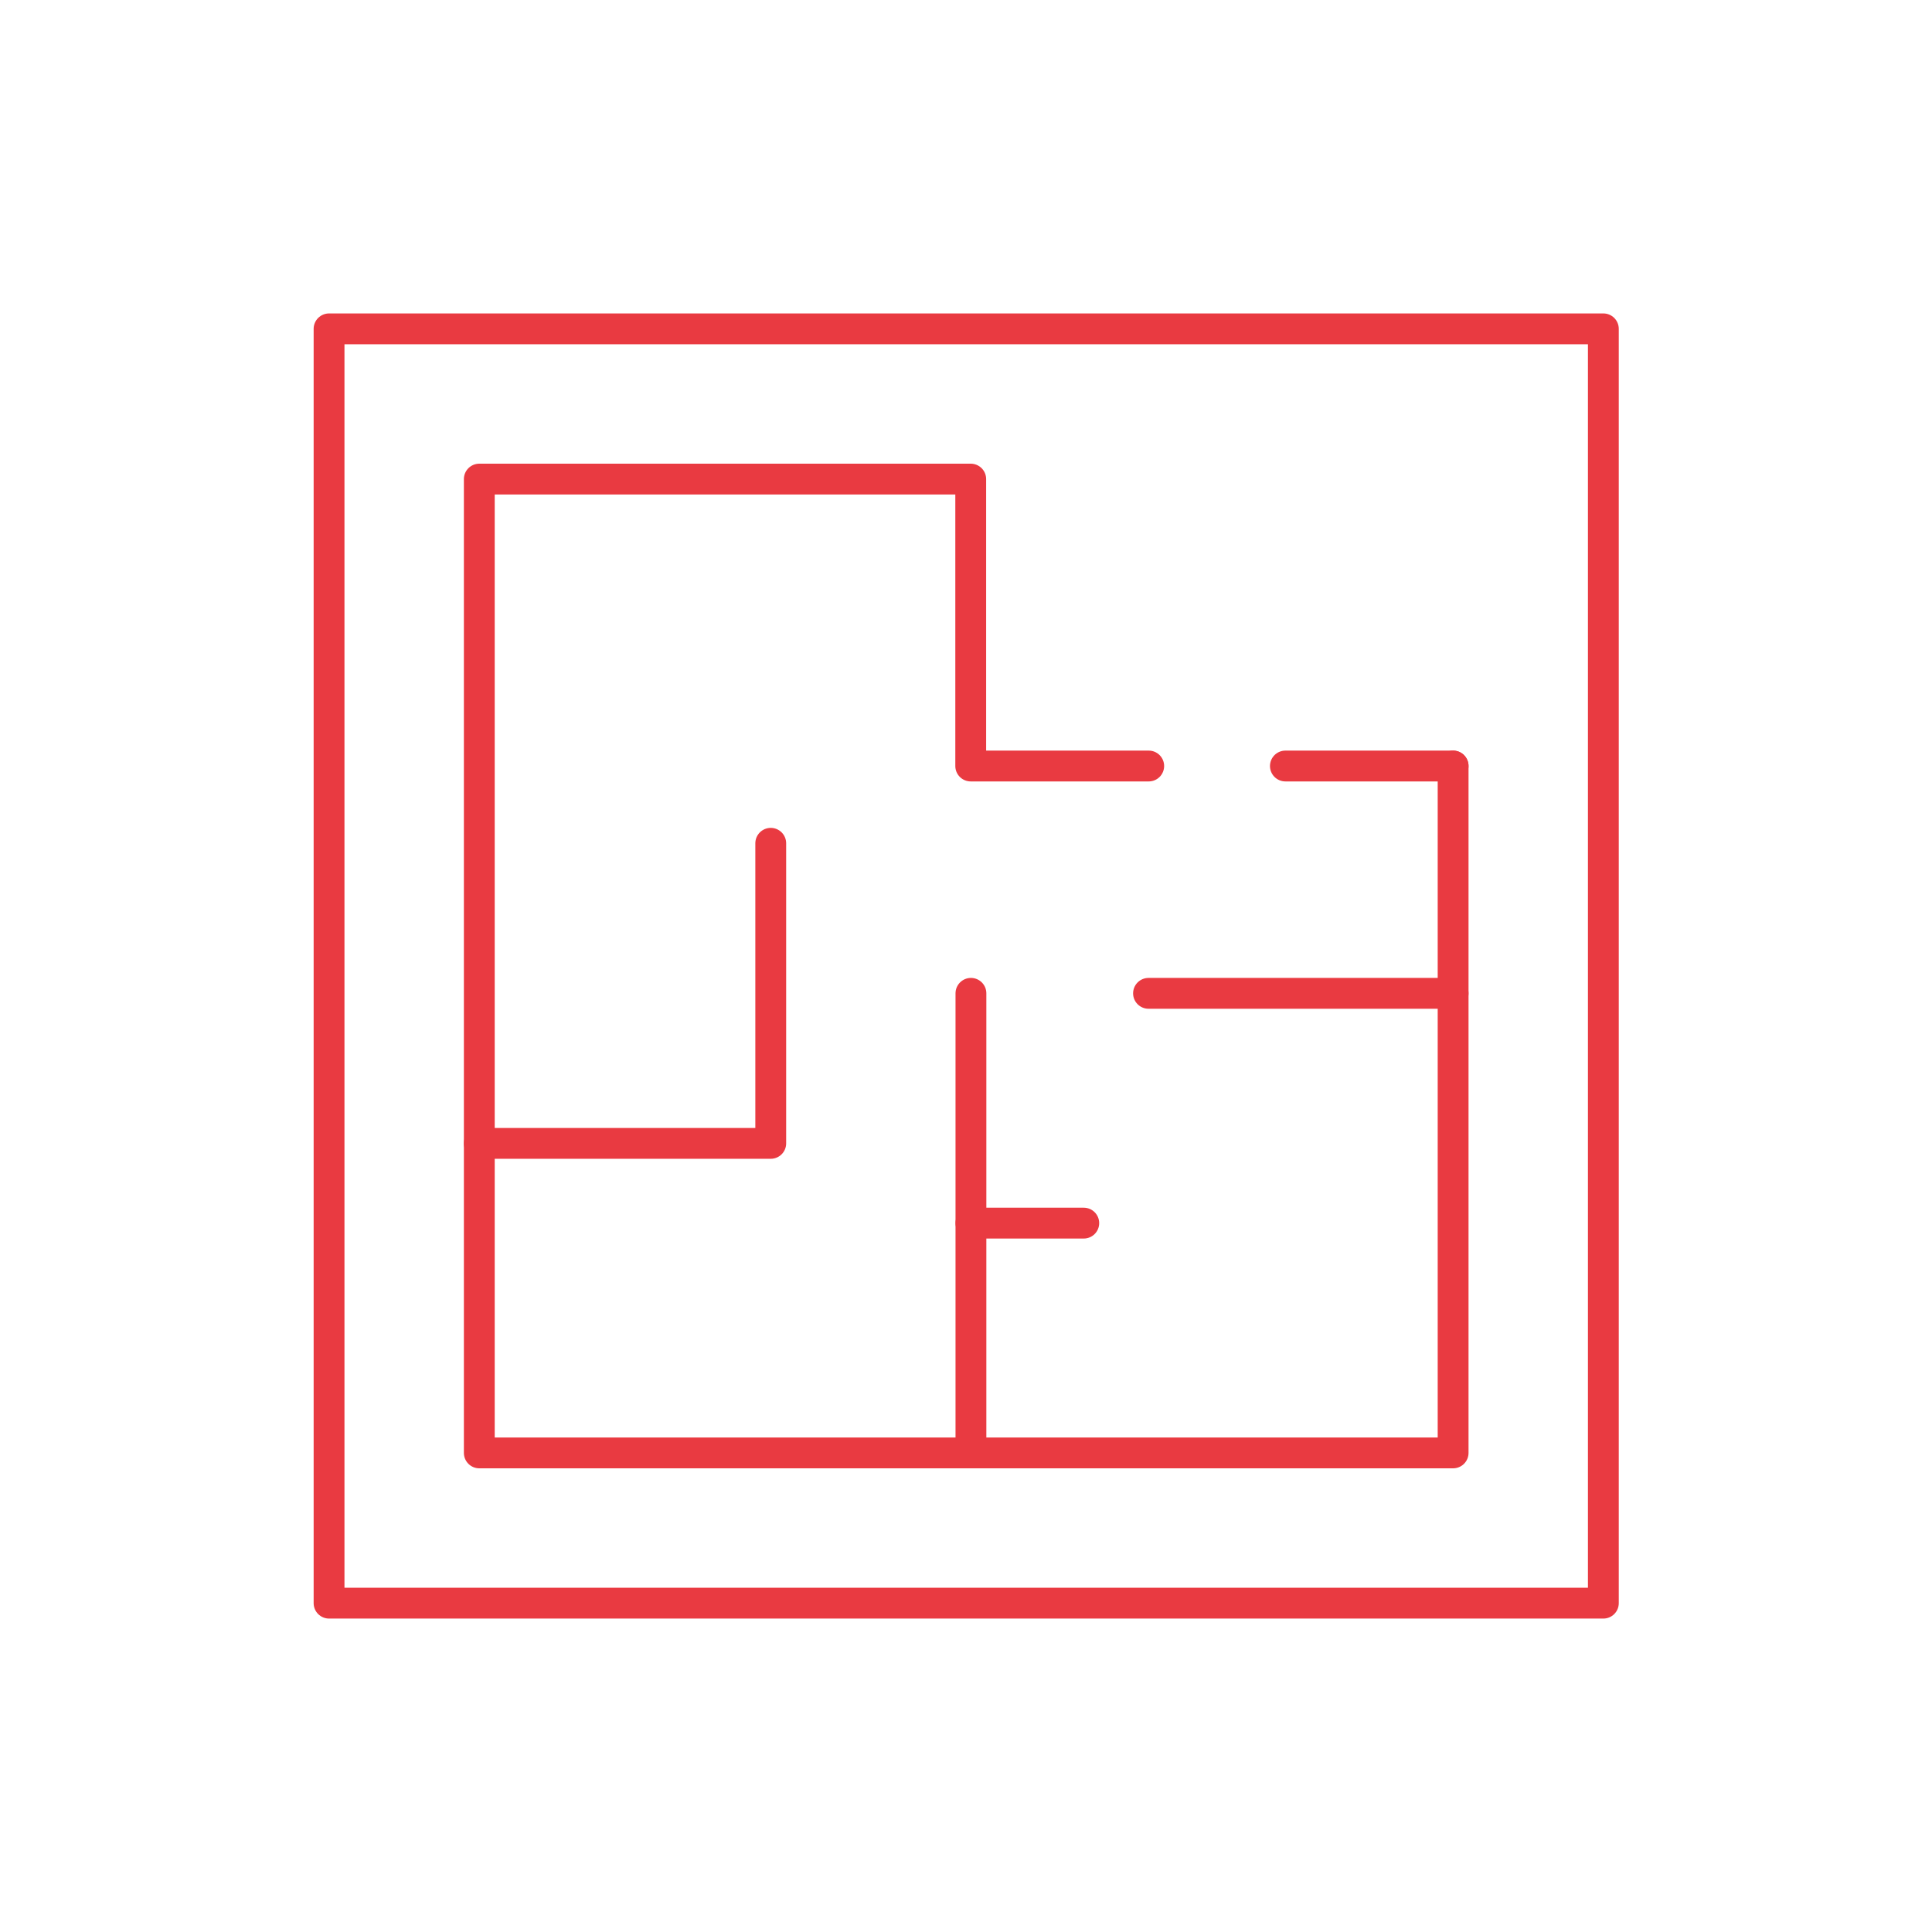 <?xml version="1.0" encoding="UTF-8"?>
<svg xmlns="http://www.w3.org/2000/svg" id="a" data-name="Ebene 1" viewBox="0 0 94 94">
  <defs>
    <style>
      .b {
        fill: none;
        stroke: #e93a41;
        stroke-linecap: round;
        stroke-linejoin: round;
        stroke-width: 1.5px;
      }
    </style>
  </defs>
  <g>
    <line class="b" x1="70.7" y1="37.27" x2="62.54" y2="37.27"></line>
    <polyline class="b" points="70.7 37.27 70.7 70.69 23.32 70.69 23.32 23.31 47.23 23.31 47.23 37.27 53.85 37.27 55.89 37.27"></polyline>
    <polyline class="b" points="23.32 55.63 37.5 55.63 37.5 41.03"></polyline>
    <line class="b" x1="47.24" y1="48.33" x2="47.24" y2="70.69"></line>
    <line class="b" x1="47.24" y1="59.51" x2="52.73" y2="59.51"></line>
    <line class="b" x1="70.7" y1="48.33" x2="55.88" y2="48.33"></line>
  </g>
  <rect class="b" x="16.01" y="16" width="62" height="62"></rect>
</svg>
